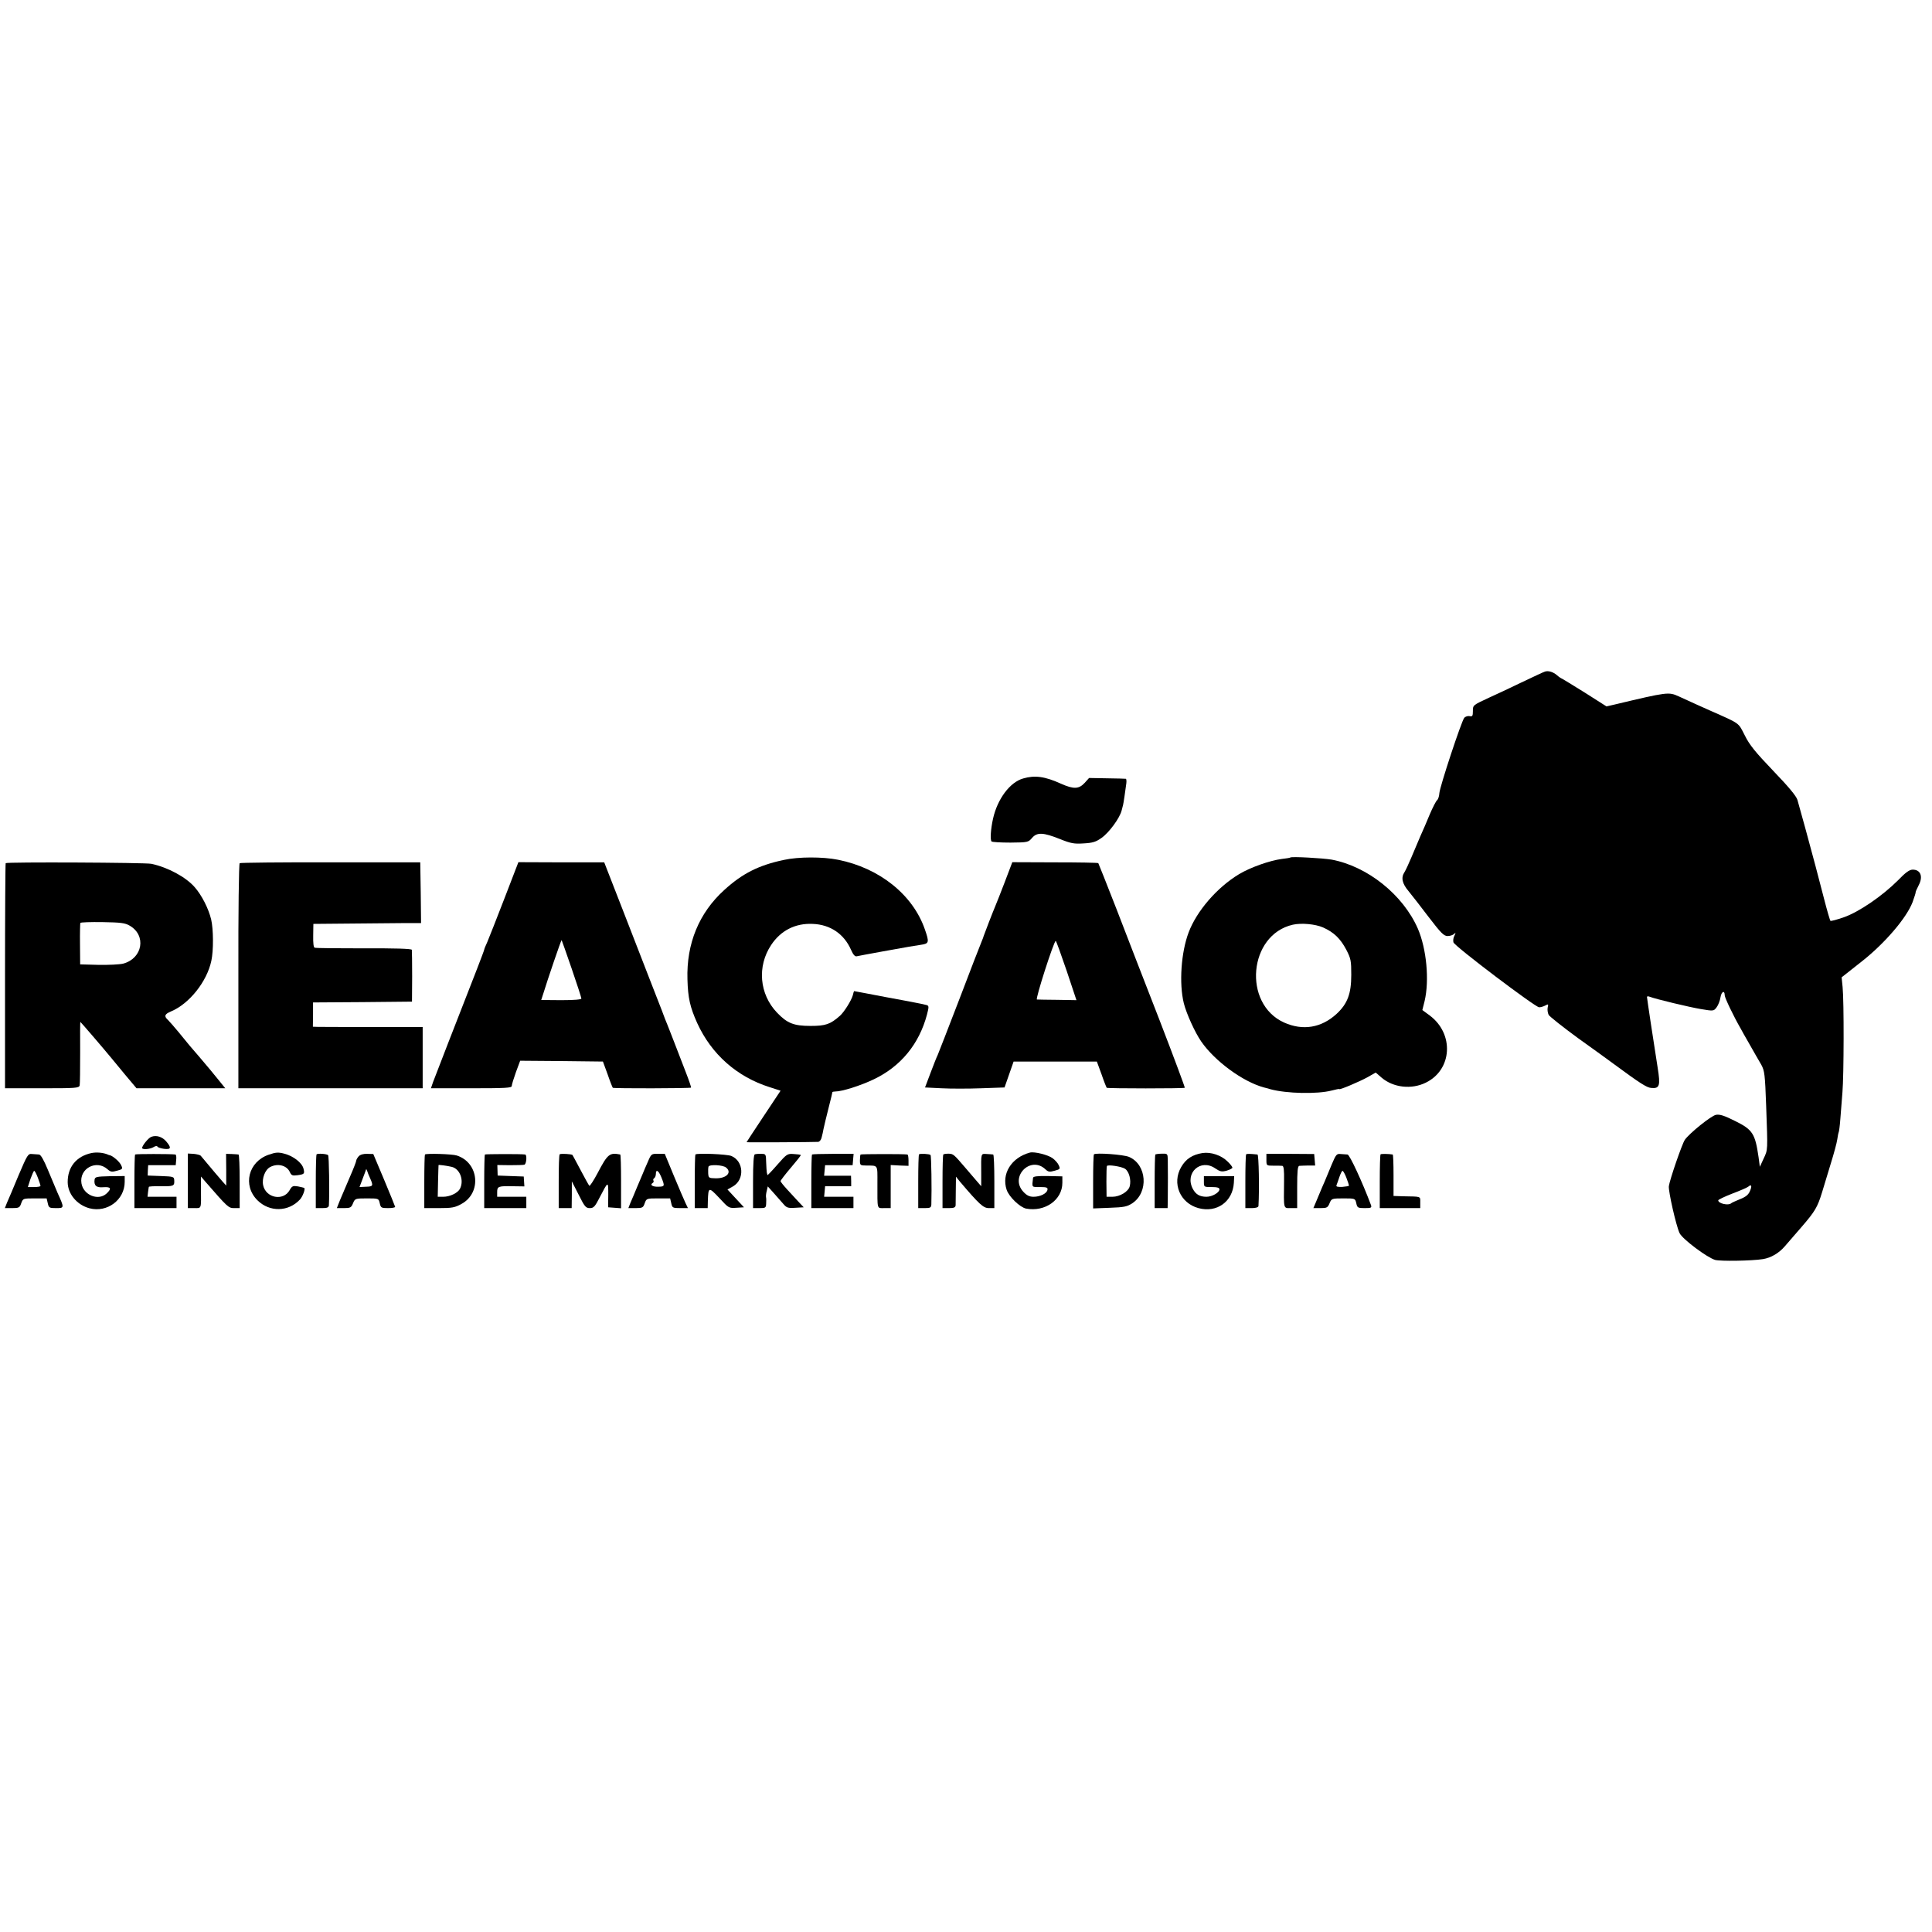 <?xml version="1.0" standalone="no"?>
<!DOCTYPE svg PUBLIC "-//W3C//DTD SVG 20010904//EN"
 "http://www.w3.org/TR/2001/REC-SVG-20010904/DTD/svg10.dtd">
<svg version="1.0" xmlns="http://www.w3.org/2000/svg"
 width="1193pt" height="1193pt" viewBox="0 0 1193 1193"
 preserveAspectRatio="xMidYMid meet">
<g transform="translate(0,1193) scale(0.1,-0.1)"
fill="#000000" stroke="none">
<path d="M9540 7783 c-8 -2 -73 -33 -145 -67 -71 -34 -161 -77 -200 -94 -101
-47 -100 -46 -100 -84 0 -29 -3 -34 -21 -30 -11 2 -25 -3 -32 -10 -18 -22
-152 -428 -154 -466 -1 -18 -7 -37 -14 -43 -7 -6 -27 -45 -45 -87 -17 -42 -44
-104 -59 -137 -14 -33 -39 -91 -55 -130 -16 -38 -35 -79 -42 -90 -23 -34 -15
-71 25 -118 20 -25 77 -97 125 -161 75 -98 93 -116 116 -116 15 0 33 6 40 13
11 10 11 8 2 -11 -7 -12 -9 -31 -6 -41 7 -24 506 -401 529 -401 10 0 27 5 38
11 19 10 20 9 15 -12 -3 -13 0 -34 6 -46 7 -11 89 -76 182 -144 94 -67 193
-139 220 -159 159 -117 203 -146 231 -148 52 -5 58 13 40 125 -29 183 -65 423
-66 437 0 4 8 5 17 1 40 -15 244 -64 316 -76 78 -13 79 -13 97 11 10 13 21 41
24 62 6 36 26 45 26 12 0 -15 56 -132 99 -206 11 -21 30 -54 41 -73 52 -91 64
-113 86 -150 20 -37 23 -59 30 -255 10 -280 11 -267 -16 -325 l-23 -50 -8 60
c-21 144 -36 169 -143 222 -70 35 -96 43 -120 39 -30 -6 -163 -113 -192 -154
-17 -24 -94 -248 -99 -287 -3 -32 44 -241 66 -289 17 -37 171 -152 220 -166
33 -9 226 -6 295 5 50 8 99 37 135 79 19 22 66 76 104 120 83 96 98 122 126
213 11 37 36 118 54 178 19 61 37 127 40 149 3 21 7 41 9 45 2 3 7 40 10 81 3
41 9 116 13 165 9 105 10 562 1 650 l-6 60 123 97 c143 112 278 270 315 367
11 31 20 58 19 61 -1 3 8 22 19 44 28 53 12 96 -37 96 -20 0 -44 -17 -91 -66
-96 -96 -240 -195 -334 -228 -43 -15 -81 -25 -83 -22 -3 2 -21 64 -40 138 -19
73 -43 165 -53 203 -29 110 -99 366 -111 406 -8 25 -55 81 -150 180 -109 114
-146 159 -175 218 -41 80 -26 70 -209 151 -11 5 -49 22 -85 38 -36 16 -87 40
-114 52 -63 28 -66 28 -398 -51 l-48 -11 -132 84 c-73 45 -137 85 -142 87 -6
2 -20 11 -31 21 -24 21 -54 30 -75 23z m1267 -3205 c-10 -25 -25 -38 -63 -53
-27 -11 -51 -22 -54 -25 -16 -16 -80 -2 -80 18 0 4 39 23 88 42 48 18 91 37
97 42 19 17 25 7 12 -24z"/>
<path d="M6318 7123 c-82 -23 -159 -127 -186 -248 -14 -62 -19 -132 -9 -141 4
-4 56 -7 117 -7 107 1 110 2 133 29 31 36 69 34 172 -7 67 -27 88 -31 146 -27
56 3 76 9 111 34 47 33 112 122 124 169 4 16 8 32 9 35 2 5 14 87 20 133 2 15
0 28 -3 28 -4 1 -56 2 -117 3 l-110 2 -27 -30 c-36 -39 -68 -40 -145 -6 -101
46 -163 54 -235 33z"/>
<path d="M4840 6620 c-156 -33 -256 -84 -367 -185 -156 -141 -235 -331 -228
-553 3 -114 16 -171 60 -269 88 -193 245 -332 447 -396 l68 -22 -105 -158
c-58 -87 -105 -159 -105 -160 0 -2 407 0 442 2 9 1 19 13 22 29 4 15 9 37 11
50 8 36 12 53 34 141 12 46 21 85 21 87 0 2 8 4 17 4 43 0 156 36 238 75 168
80 281 219 329 400 13 49 12 55 -3 59 -14 5 -178 36 -257 50 -17 3 -66 13
-110 21 -43 8 -80 15 -80 15 -1 0 -5 -12 -8 -26 -9 -32 -53 -103 -80 -127 -59
-52 -88 -62 -181 -62 -103 0 -144 16 -207 82 -109 114 -124 286 -36 418 59 89
149 135 256 130 109 -4 194 -62 237 -160 13 -30 25 -43 35 -40 8 2 78 15 155
29 182 33 190 34 242 42 50 7 52 15 24 95 -74 214 -280 379 -536 430 -94 19
-244 19 -335 -1z"/>
<path d="M7968 6635 c-2 -2 -25 -6 -53 -9 -76 -10 -196 -53 -264 -94 -136 -82
-261 -227 -311 -359 -47 -124 -60 -316 -30 -438 16 -64 69 -181 108 -237 84
-121 257 -248 387 -283 17 -4 35 -9 40 -11 100 -27 289 -31 378 -8 26 7 47 11
47 9 0 -7 125 46 174 73 l51 29 37 -32 c72 -61 184 -74 273 -30 163 80 175
301 24 414 l-46 34 14 56 c30 128 12 322 -42 447 -92 210 -312 385 -533 426
-54 9 -247 20 -254 13z m202 -432 c67 -30 107 -69 143 -137 29 -56 31 -69 31
-156 0 -116 -23 -178 -91 -241 -94 -86 -208 -105 -324 -53 -257 116 -219 542
54 604 53 12 139 4 187 -17z"/>
<path d="M35 6600 c-2 -3 -4 -317 -4 -698 l0 -692 229 0 c209 0 228 1 232 18
2 9 3 101 3 205 -1 103 0 187 1 187 2 0 148 -170 193 -225 9 -11 47 -57 85
-103 l69 -82 274 0 274 0 -38 47 c-44 55 -64 78 -124 149 -49 56 -64 74 -129
154 -25 30 -53 62 -62 71 -27 24 -22 37 19 54 112 47 221 184 248 312 14 63
13 195 -1 255 -16 67 -58 150 -102 200 -54 62 -165 122 -267 144 -38 8 -895
12 -900 4z m766 -386 c104 -60 80 -201 -39 -234 -23 -6 -92 -9 -154 -8 l-113
3 -1 125 c-1 69 1 128 2 131 2 4 64 6 137 5 113 -2 139 -5 168 -22z"/>
<path d="M1480 6600 c-5 -3 -9 -297 -8 -698 l0 -692 569 0 569 0 0 189 0 189
-307 0 c-170 0 -322 1 -339 1 l-32 1 1 75 0 75 306 2 305 3 1 155 c0 85 -1
160 -2 165 -2 7 -107 10 -296 9 -160 0 -297 1 -304 4 -7 2 -10 29 -9 75 l1 72
225 2 c124 1 273 2 333 3 l107 0 -2 188 -3 187 -553 0 c-304 1 -557 -2 -562
-5z"/>
<path d="M3114 6380 c-48 -124 -95 -244 -105 -267 -11 -23 -19 -44 -19 -47 0
-3 -20 -56 -44 -118 -125 -320 -260 -667 -272 -700 l-13 -38 249 0 c211 0 250
2 250 14 0 8 12 47 26 86 l26 70 256 -2 255 -3 29 -79 c15 -44 30 -81 32 -83
5 -5 478 -4 483 1 2 2 -13 46 -33 97 -20 52 -52 135 -71 184 -19 50 -39 99
-43 110 -5 11 -20 49 -33 85 -14 36 -48 124 -76 195 -28 72 -102 263 -165 425
l-115 295 -265 0 -265 1 -87 -226z m416 -431 c33 -96 60 -179 60 -185 0 -6
-44 -10 -124 -10 l-124 1 13 40 c25 82 110 332 113 330 1 -1 29 -80 62 -176z"/>
<path d="M6205 6485 c-25 -66 -52 -133 -59 -150 -13 -30 -69 -175 -72 -185 0
-3 -6 -18 -13 -35 -7 -16 -69 -176 -137 -355 -69 -179 -129 -334 -134 -345 -6
-11 -25 -60 -44 -110 l-34 -90 101 -5 c56 -3 167 -3 246 0 l144 5 28 80 28 80
257 0 257 0 29 -79 c15 -44 30 -81 32 -83 5 -5 477 -5 482 0 2 2 -68 190 -156
418 -89 228 -209 538 -267 689 -59 151 -109 277 -111 280 -2 3 -122 5 -267 5
l-264 1 -46 -121z m381 -548 l61 -183 -116 2 c-64 0 -121 2 -128 2 -11 2 105
362 116 362 3 0 33 -83 67 -183z"/>
<path d="M934 4910 c-19 -7 -60 -59 -56 -70 4 -10 48 -6 69 6 12 8 23 9 25 4
2 -5 20 -11 41 -14 43 -5 47 6 14 45 -25 30 -62 41 -93 29z"/>
<path d="M565 4810 c-94 -20 -148 -87 -147 -181 1 -72 57 -139 134 -160 110
-29 218 52 218 163 l0 36 -92 -1 c-82 -2 -91 -4 -94 -21 -5 -37 11 -51 55 -47
46 3 52 -8 19 -39 -51 -47 -143 -10 -155 63 -15 92 93 149 162 86 18 -16 27
-17 58 -8 34 9 36 11 25 34 -9 21 -50 56 -68 61 -3 0 -12 3 -20 7 -28 10 -65
13 -95 7z"/>
<path d="M1660 4800 c-127 -43 -163 -190 -70 -282 75 -74 192 -72 263 6 17 19
33 64 26 70 -2 2 -20 6 -39 10 -31 5 -37 3 -52 -24 -39 -68 -146 -48 -163 31
-9 42 12 97 44 113 46 24 101 10 120 -30 10 -22 16 -25 47 -21 44 6 46 9 38
41 -9 36 -63 78 -118 92 -37 10 -53 9 -96 -6z"/>
<path d="M6360 4813 c-115 -31 -177 -131 -144 -230 15 -44 82 -108 120 -116
117 -22 224 54 224 159 l0 40 -90 2 c-64 1 -90 -2 -91 -11 -7 -61 -10 -57 43
-57 41 0 49 -3 46 -17 -4 -23 -45 -43 -86 -43 -25 0 -42 8 -63 31 -86 92 44
225 136 139 18 -17 26 -18 58 -9 33 9 35 11 25 33 -5 13 -23 33 -38 44 -28 21
-113 42 -140 35z"/>
<path d="M7425 4810 c-62 -10 -102 -36 -131 -86 -59 -101 -7 -223 106 -254
114 -31 212 40 219 156 l2 41 -93 0 -94 0 0 -33 c0 -34 0 -34 48 -34 34 0 48
-4 48 -14 0 -20 -45 -46 -80 -46 -42 0 -67 15 -85 50 -50 97 48 187 138 126
31 -21 41 -23 71 -15 20 6 36 14 36 19 0 5 -13 22 -30 38 -38 38 -103 60 -155
52z"/>
<path d="M114 4671 c-31 -75 -63 -151 -71 -168 l-13 -33 45 0 c42 0 47 3 56
30 11 30 12 30 84 30 l73 0 7 -30 c6 -28 10 -30 51 -30 52 0 52 0 9 95 -12 28
-39 92 -60 143 -25 60 -43 92 -54 93 -9 1 -28 2 -43 3 -25 3 -29 -4 -84 -133z
m120 -14 c9 -23 16 -46 16 -50 0 -4 -18 -7 -39 -7 l-39 0 16 50 c10 27 20 50
23 50 4 0 14 -19 23 -43z"/>
<path d="M834 4801 c-2 -2 -4 -78 -4 -168 l0 -163 130 0 130 0 0 35 0 35 -89
0 -90 0 3 28 c2 15 4 30 5 33 0 3 32 5 71 4 81 -1 88 1 86 35 -1 24 -3 25 -83
28 l-81 3 1 32 2 32 85 0 85 0 3 33 c2 17 0 32 -5 33 -30 4 -245 4 -249 0z"/>
<path d="M1160 4638 l0 -168 40 0 c45 0 42 -8 41 115 l0 80 30 -35 c135 -155
140 -160 175 -160 l34 0 0 165 c0 91 -3 165 -7 166 -5 1 -23 2 -42 3 l-35 1 1
-98 0 -98 -21 23 c-17 19 -66 77 -137 162 -4 4 -23 9 -43 11 l-36 2 0 -169z"/>
<path d="M1955 4802 c-3 -3 -5 -79 -5 -169 l0 -163 40 0 c31 0 40 4 41 18 4
80 1 304 -5 309 -8 8 -64 12 -71 5z"/>
<path d="M2215 4790 c-8 -9 -15 -21 -15 -26 0 -6 -18 -53 -41 -105 -22 -52
-49 -115 -60 -141 l-19 -48 44 0 c39 0 45 3 56 30 12 29 14 30 85 30 73 0 73
0 80 -30 6 -28 10 -30 51 -30 24 0 44 3 44 8 -1 4 -31 79 -68 167 l-67 159
-38 1 c-23 1 -43 -5 -52 -15z m71 -137 c20 -45 18 -50 -26 -51 l-40 -2 20 53
c11 28 20 54 21 57 0 3 3 -2 6 -10 2 -8 11 -29 19 -47z"/>
<path d="M2624 4801 c-2 -2 -4 -78 -4 -168 l0 -163 91 0 c79 0 98 3 139 26
126 69 107 256 -30 299 -27 9 -188 14 -196 6z m164 -76 c52 -11 79 -84 52
-136 -14 -26 -62 -49 -103 -49 l-34 0 2 98 c1 53 3 98 3 98 3 2 51 -4 80 -11z"/>
<path d="M2994 4801 c-2 -2 -4 -78 -4 -168 l0 -163 130 0 130 0 0 35 0 35 -90
0 -90 0 0 29 c0 35 7 38 97 36 l71 -1 -2 31 -2 30 -81 3 -80 3 -1 32 -1 33 77
-1 c42 0 83 1 90 3 13 4 17 61 5 63 -24 4 -245 3 -249 0z"/>
<path d="M3456 4802 c-4 -3 -6 -79 -6 -169 l0 -163 40 0 40 0 1 83 0 82 42
-82 c37 -74 44 -83 69 -83 24 0 32 9 62 68 52 100 52 100 52 15 l-1 -78 40 -3
40 -3 0 166 c0 91 -2 165 -5 166 -67 13 -78 3 -140 -115 -25 -47 -48 -82 -51
-78 -4 4 -28 48 -54 97 -26 50 -49 91 -50 93 -5 6 -74 10 -79 4z"/>
<path d="M4000 4755 c-12 -27 -26 -59 -30 -70 -5 -11 -21 -49 -36 -85 -15 -36
-33 -80 -41 -97 l-13 -33 45 0 c42 0 47 3 56 30 11 30 12 30 84 30 l73 0 7
-30 c6 -28 9 -30 55 -30 l48 0 -14 29 c-8 16 -40 92 -72 168 l-57 138 -42 0
c-40 1 -42 0 -63 -50z m84 -95 c22 -55 21 -57 -19 -58 -35 -1 -54 11 -35 23 6
4 8 10 5 15 -3 5 -1 11 5 15 5 3 10 15 10 26 0 32 17 21 34 -21z"/>
<path d="M4294 4801 c-2 -2 -4 -78 -4 -168 l0 -163 40 0 40 0 1 45 c3 87 5 87
73 15 55 -60 57 -61 103 -58 l47 3 -51 55 -51 55 34 19 c73 42 67 156 -10 188
-27 11 -212 19 -222 9z m190 -81 c37 -30 2 -67 -64 -66 -43 1 -45 2 -47 31 -1
17 0 35 2 41 5 15 90 11 109 -6z"/>
<path d="M4661 4802 c-7 -2 -11 -55 -11 -168 l0 -164 40 0 c37 0 40 2 41 28 1
15 1 33 -1 41 -1 7 1 25 5 39 l6 26 36 -40 c19 -21 46 -52 59 -67 21 -25 29
-28 75 -25 l52 3 -33 35 c-17 19 -50 54 -71 77 -21 23 -39 45 -39 50 0 4 29
42 64 83 35 41 63 76 61 78 -2 2 -22 5 -44 6 -39 3 -43 0 -101 -66 -33 -38
-61 -67 -61 -64 -1 3 -3 11 -4 16 -1 6 -3 34 -4 63 -1 50 -2 52 -30 52 -16 1
-34 -1 -40 -3z"/>
<path d="M5014 4801 c-2 -2 -4 -78 -4 -168 l0 -163 130 0 130 0 0 35 0 35 -91
0 -90 0 3 32 3 33 81 0 80 0 0 32 -1 33 -83 0 -83 0 3 33 3 32 85 0 85 0 3 35
3 35 -126 0 c-70 0 -129 -2 -131 -4z"/>
<path d="M5314 4801 c-2 -2 -4 -19 -4 -36 0 -30 2 -32 38 -32 76 -1 70 8 70
-110 0 -166 -4 -153 42 -153 l40 0 0 133 0 133 55 -3 55 -2 0 34 c0 19 -3 36
-7 36 -23 4 -285 3 -289 0z"/>
<path d="M5675 4802 c-3 -3 -5 -79 -5 -169 l0 -163 40 0 c35 0 40 3 41 23 3
96 0 300 -5 305 -8 7 -64 10 -71 4z"/>
<path d="M5825 4801 c-3 -2 -5 -78 -5 -168 l0 -163 40 0 c31 0 40 4 41 18 0 9
1 53 1 96 l1 80 24 -30 c120 -141 145 -164 179 -164 l34 0 0 165 c0 91 -3 165
-7 166 -5 1 -23 2 -40 3 -37 2 -35 9 -34 -124 l0 -75 -26 30 c-14 17 -47 54
-72 84 -72 84 -74 86 -104 87 -15 0 -30 -2 -32 -5z"/>
<path d="M6755 4802 c-3 -3 -5 -79 -5 -170 l0 -164 103 4 c88 3 107 7 139 28
102 68 90 239 -20 286 -35 15 -205 27 -217 16z m192 -89 c25 -17 39 -69 29
-108 -8 -33 -61 -65 -107 -65 l-36 0 -1 93 c0 50 1 94 3 97 6 10 90 -3 112
-17z"/>
<path d="M7134 4801 c-2 -2 -4 -78 -4 -168 l0 -163 40 0 40 0 1 48 c1 70 1
212 0 253 -1 35 -2 36 -37 35 -19 0 -37 -3 -40 -5z"/>
<path d="M7695 4802 c-3 -3 -5 -79 -5 -169 l0 -163 40 0 c25 0 40 5 41 13 6
103 2 317 -6 318 -50 5 -65 5 -70 1z"/>
<path d="M7820 4769 c0 -37 0 -37 43 -37 23 0 48 0 55 -1 9 -1 12 -25 11 -93
-2 -178 -5 -168 41 -168 l40 0 0 130 c0 97 3 130 13 131 6 1 31 1 55 2 l43 0
-3 36 -3 35 -148 1 -147 0 0 -36z"/>
<path d="M8224 4741 c-15 -36 -35 -84 -44 -106 -10 -22 -23 -53 -30 -70 -7
-16 -19 -45 -26 -62 l-14 -33 44 0 c39 0 45 3 56 30 12 29 14 30 85 30 73 0
73 0 80 -30 6 -28 10 -30 52 -30 39 0 44 2 39 18 -53 142 -132 312 -145 313
-9 1 -28 2 -43 3 -24 3 -29 -4 -54 -63z m90 -84 c9 -23 16 -45 16 -48 0 -3
-18 -6 -41 -8 -30 -1 -40 1 -36 11 3 7 11 30 18 51 7 20 15 37 19 37 4 0 15
-19 24 -43z"/>
<path d="M8525 4802 c-3 -3 -5 -79 -5 -169 l0 -163 125 0 125 0 0 35 c0 39 8
36 -105 38 l-60 2 0 128 c0 70 -2 127 -5 128 -24 4 -71 5 -75 1z"/>
</g>
</svg>
